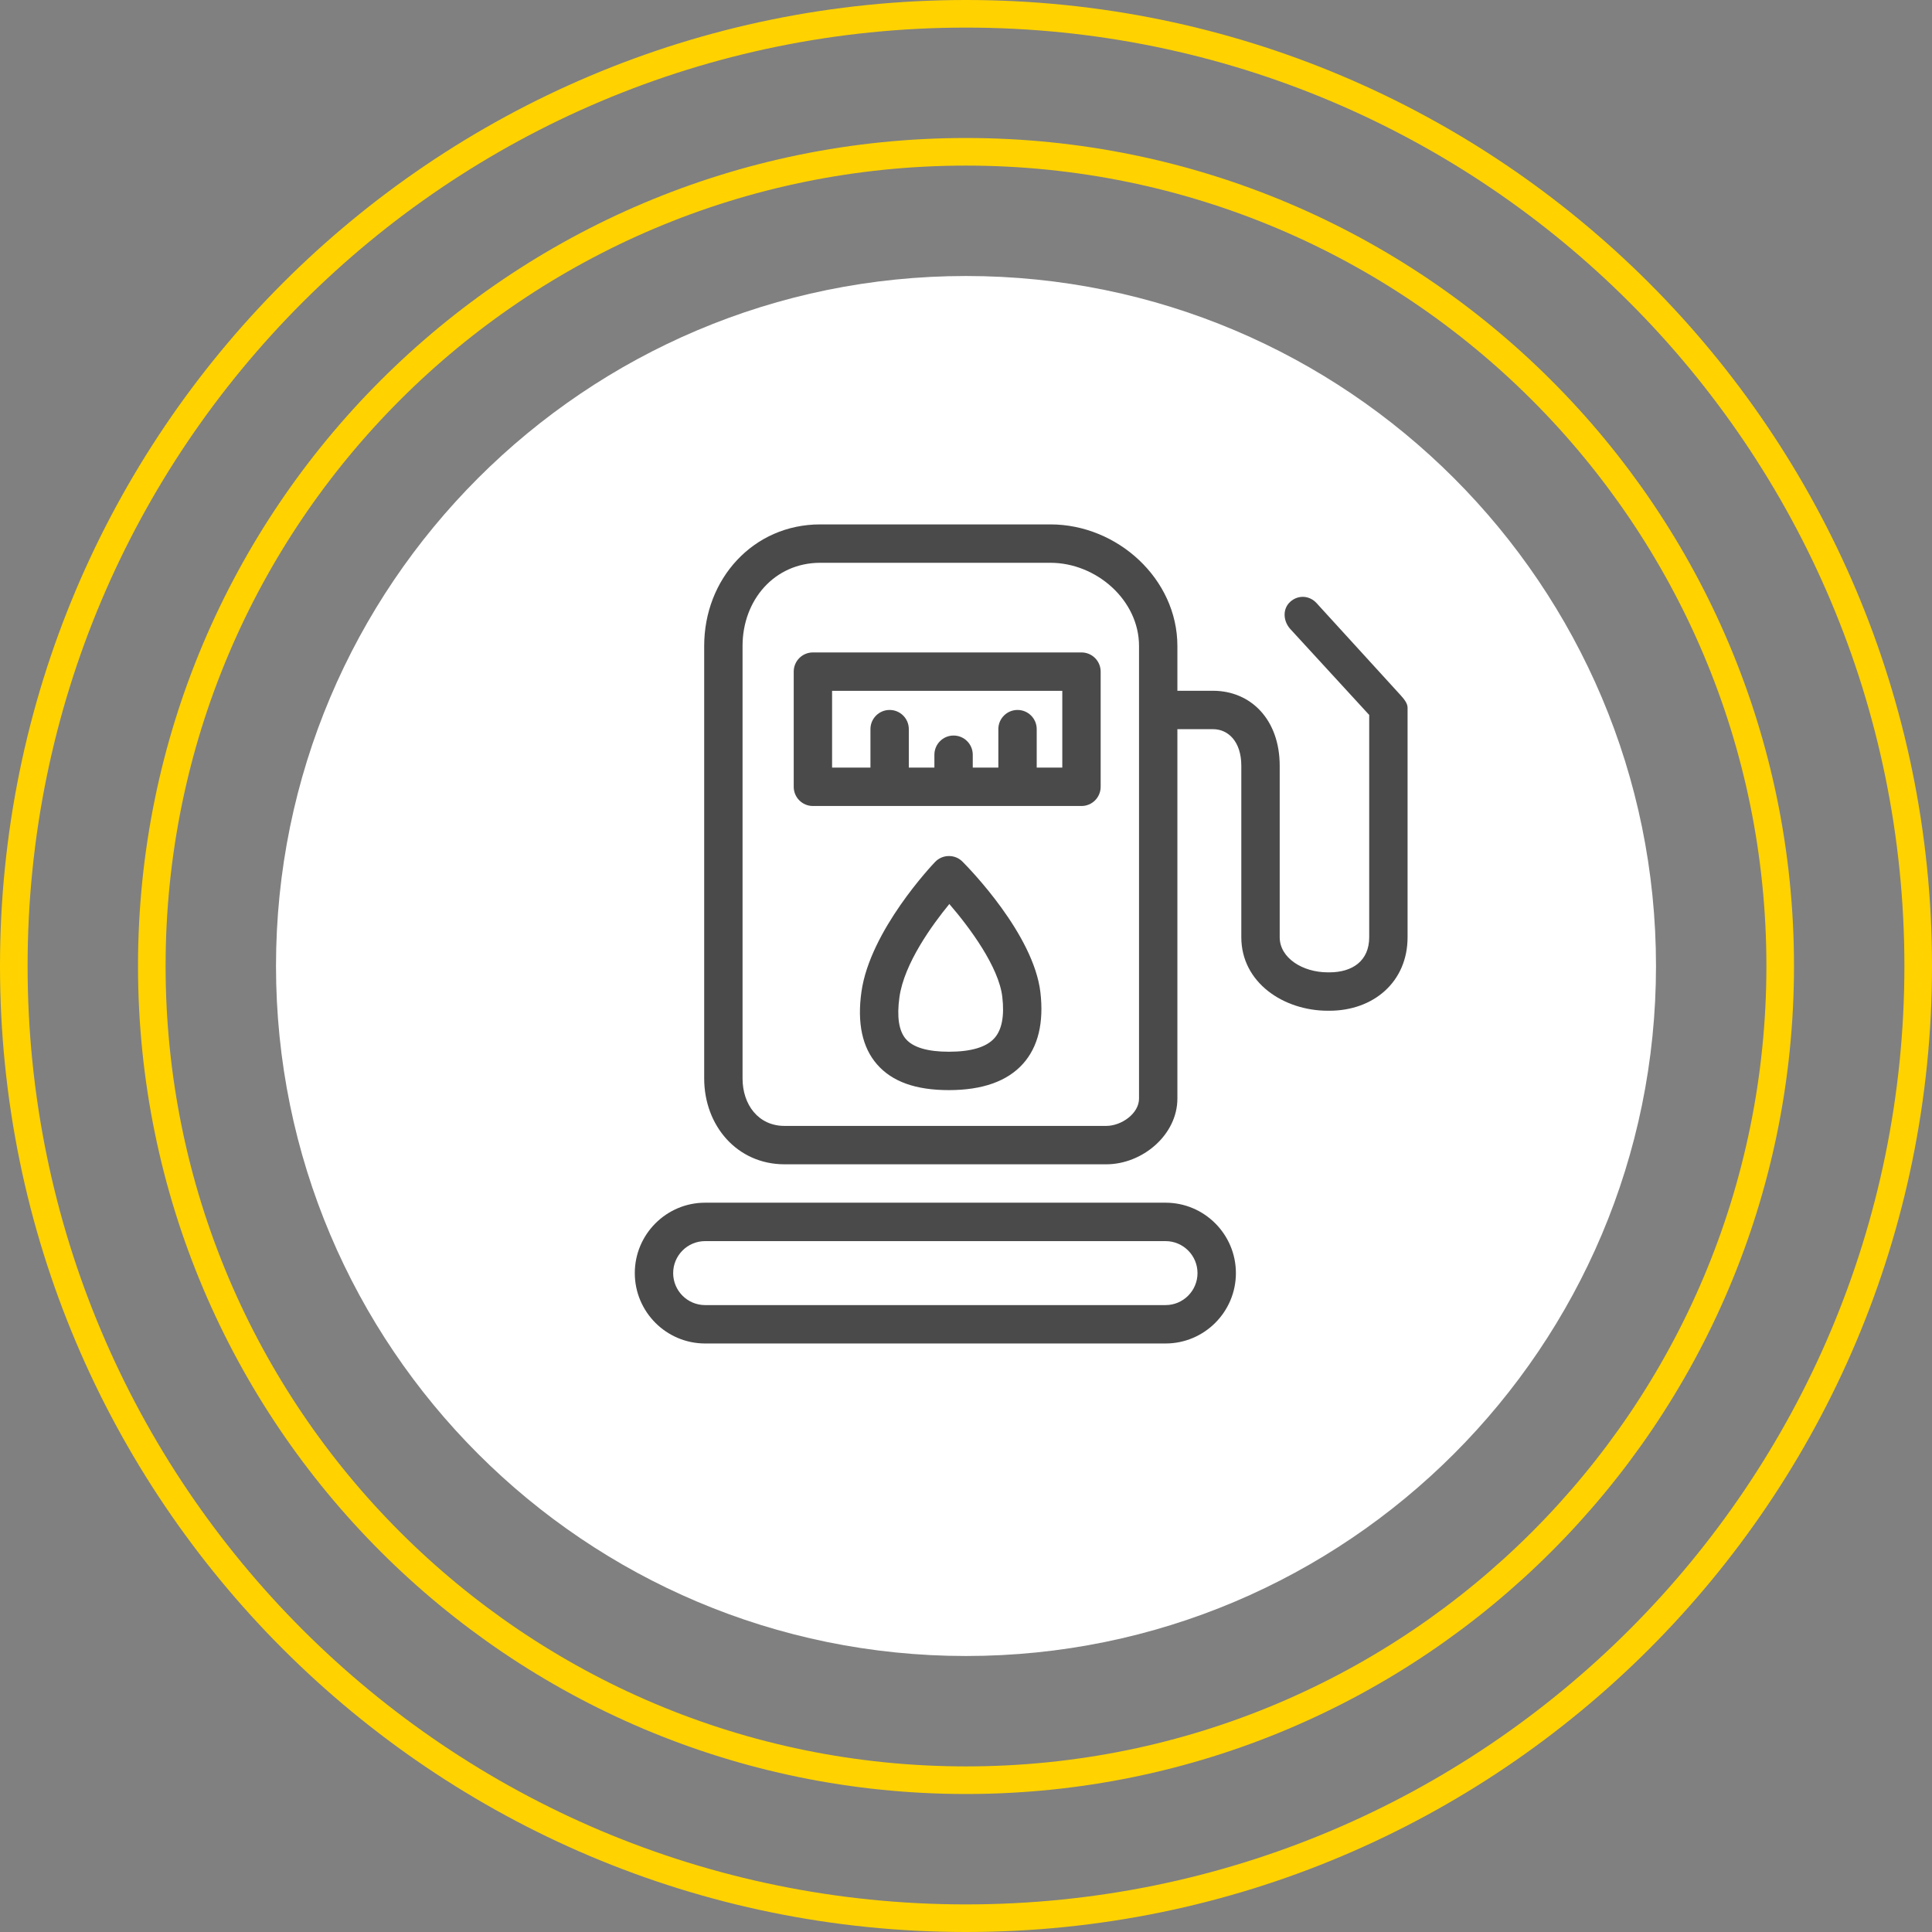 <svg width="70" height="70" viewBox="0 0 70 70" fill="none" xmlns="http://www.w3.org/2000/svg">
<rect x="0" y="0" width="70" height="70" fill="#808080" stroke="none"/>
<g clip-path="url(#clip0_304_35)">
<path d="M35 60C48.807 60 60 48.807 60 35C60 21.193 48.807 10 35 10C21.193 10 10 21.193 10 35C10 48.807 21.193 60 35 60Z" fill="white"/>
<path d="M35 64.5C51.292 64.5 64.5 51.292 64.5 35C64.5 18.708 51.292 5.5 35 5.5C18.708 5.5 5.5 18.708 5.5 35C5.5 51.292 18.708 64.5 35 64.5Z" stroke="#FFD200"/>
<path d="M35 69.5C54.054 69.5 69.5 54.054 69.5 35C69.5 15.946 54.054 0.5 35 0.5C15.946 0.5 0.5 15.946 0.5 35C0.5 54.054 15.946 69.5 35 69.5Z" stroke="#FFD200"/>
<path d="M39.879 28.507C39.879 28.892 39.568 29.203 39.184 29.203H29.453C29.069 29.203 28.758 28.892 28.758 28.507V24.334C28.758 23.95 29.069 23.639 29.453 23.639H39.184C39.568 23.639 39.879 23.95 39.879 24.334V28.507ZM30.148 27.812H38.489V25.03H30.148V27.812Z" fill="#4A4A4A"/>
<path d="M42.23 48.677H25.549C24.143 48.677 23 47.533 23 46.127C23 44.72 24.143 43.576 25.549 43.576H42.23C43.635 43.576 44.779 44.72 44.779 46.127C44.779 47.533 43.635 48.677 42.23 48.677ZM25.548 44.968C24.909 44.968 24.39 45.488 24.39 46.127C24.39 46.766 24.909 47.286 25.548 47.286H42.23C42.869 47.286 43.388 46.766 43.388 46.127C43.388 45.488 42.869 44.968 42.23 44.968H25.548Z" fill="#4A4A4A"/>
<path d="M40.081 42.185H28.425C26.711 42.185 25.514 40.789 25.514 39.074V23.405C25.514 20.976 27.291 19 29.718 19H38.059C40.486 19 42.659 20.976 42.659 23.405V39.803C42.659 41.117 41.394 42.185 40.081 42.185ZM29.718 20.391C28.058 20.391 26.904 21.743 26.904 23.405V39.074C26.904 40.023 27.477 40.794 28.425 40.794H40.08C40.627 40.794 41.269 40.35 41.269 39.803V23.405C41.269 21.743 39.72 20.391 38.059 20.391H29.718Z" fill="#4A4A4A"/>
<path d="M48.164 36.621H48.111C46.508 36.621 44.975 35.602 44.975 33.957V27.747C44.975 26.866 44.499 26.419 43.949 26.419H41.998C41.614 26.419 41.303 26.108 41.303 25.724C41.303 25.34 41.614 25.028 41.998 25.028H43.949C45.318 25.028 46.366 26.07 46.366 27.747V33.957C46.366 34.707 47.192 35.23 48.111 35.23H48.164C49.004 35.23 49.609 34.813 49.609 33.957V25.904L46.742 22.782C46.488 22.494 46.464 22.055 46.752 21.8C47.038 21.545 47.453 21.572 47.708 21.859L50.738 25.179C50.851 25.306 50.999 25.47 50.999 25.64V33.957C50.999 35.575 49.766 36.621 48.164 36.621Z" fill="#4A4A4A"/>
<path d="M34.381 39.497C33.174 39.497 32.321 39.191 31.773 38.56C31.242 37.95 31.053 37.068 31.211 35.939C31.521 33.718 33.783 31.331 33.879 31.231C34.009 31.095 34.187 31.017 34.374 31.016C34.569 31.014 34.742 31.087 34.874 31.22C35.137 31.484 37.449 33.858 37.696 35.954C37.824 37.056 37.614 37.925 37.071 38.536C36.504 39.174 35.599 39.497 34.381 39.497ZM34.396 32.754C33.774 33.512 32.759 34.909 32.588 36.131C32.489 36.844 32.567 37.354 32.822 37.647C33.087 37.952 33.612 38.106 34.382 38.106C35.185 38.106 35.741 37.94 36.032 37.612C36.301 37.31 36.396 36.806 36.315 36.117C36.188 35.034 35.138 33.612 34.396 32.754Z" fill="#4A4A4A"/>
<path d="M32.233 28.505C31.849 28.505 31.538 28.194 31.538 27.809V26.418C31.538 26.034 31.849 25.723 32.233 25.723C32.617 25.723 32.928 26.034 32.928 26.418V27.809C32.928 28.194 32.617 28.505 32.233 28.505Z" fill="#4A4A4A"/>
<path d="M34.55 28.505C34.166 28.505 33.855 28.194 33.855 27.809V27.346C33.855 26.961 34.166 26.65 34.55 26.65C34.934 26.65 35.245 26.961 35.245 27.346V27.809C35.245 28.194 34.934 28.505 34.55 28.505Z" fill="#4A4A4A"/>
<path d="M36.867 28.505C36.483 28.505 36.172 28.194 36.172 27.809V26.418C36.172 26.034 36.483 25.723 36.867 25.723C37.251 25.723 37.562 26.034 37.562 26.418V27.809C37.562 28.194 37.251 28.505 36.867 28.505Z" fill="#4A4A4A"/>
</g>
<defs>
<clipPath id="clip0_304_35">
<rect width="70" height="70" fill="white"/>
</clipPath>
</defs>
</svg>

